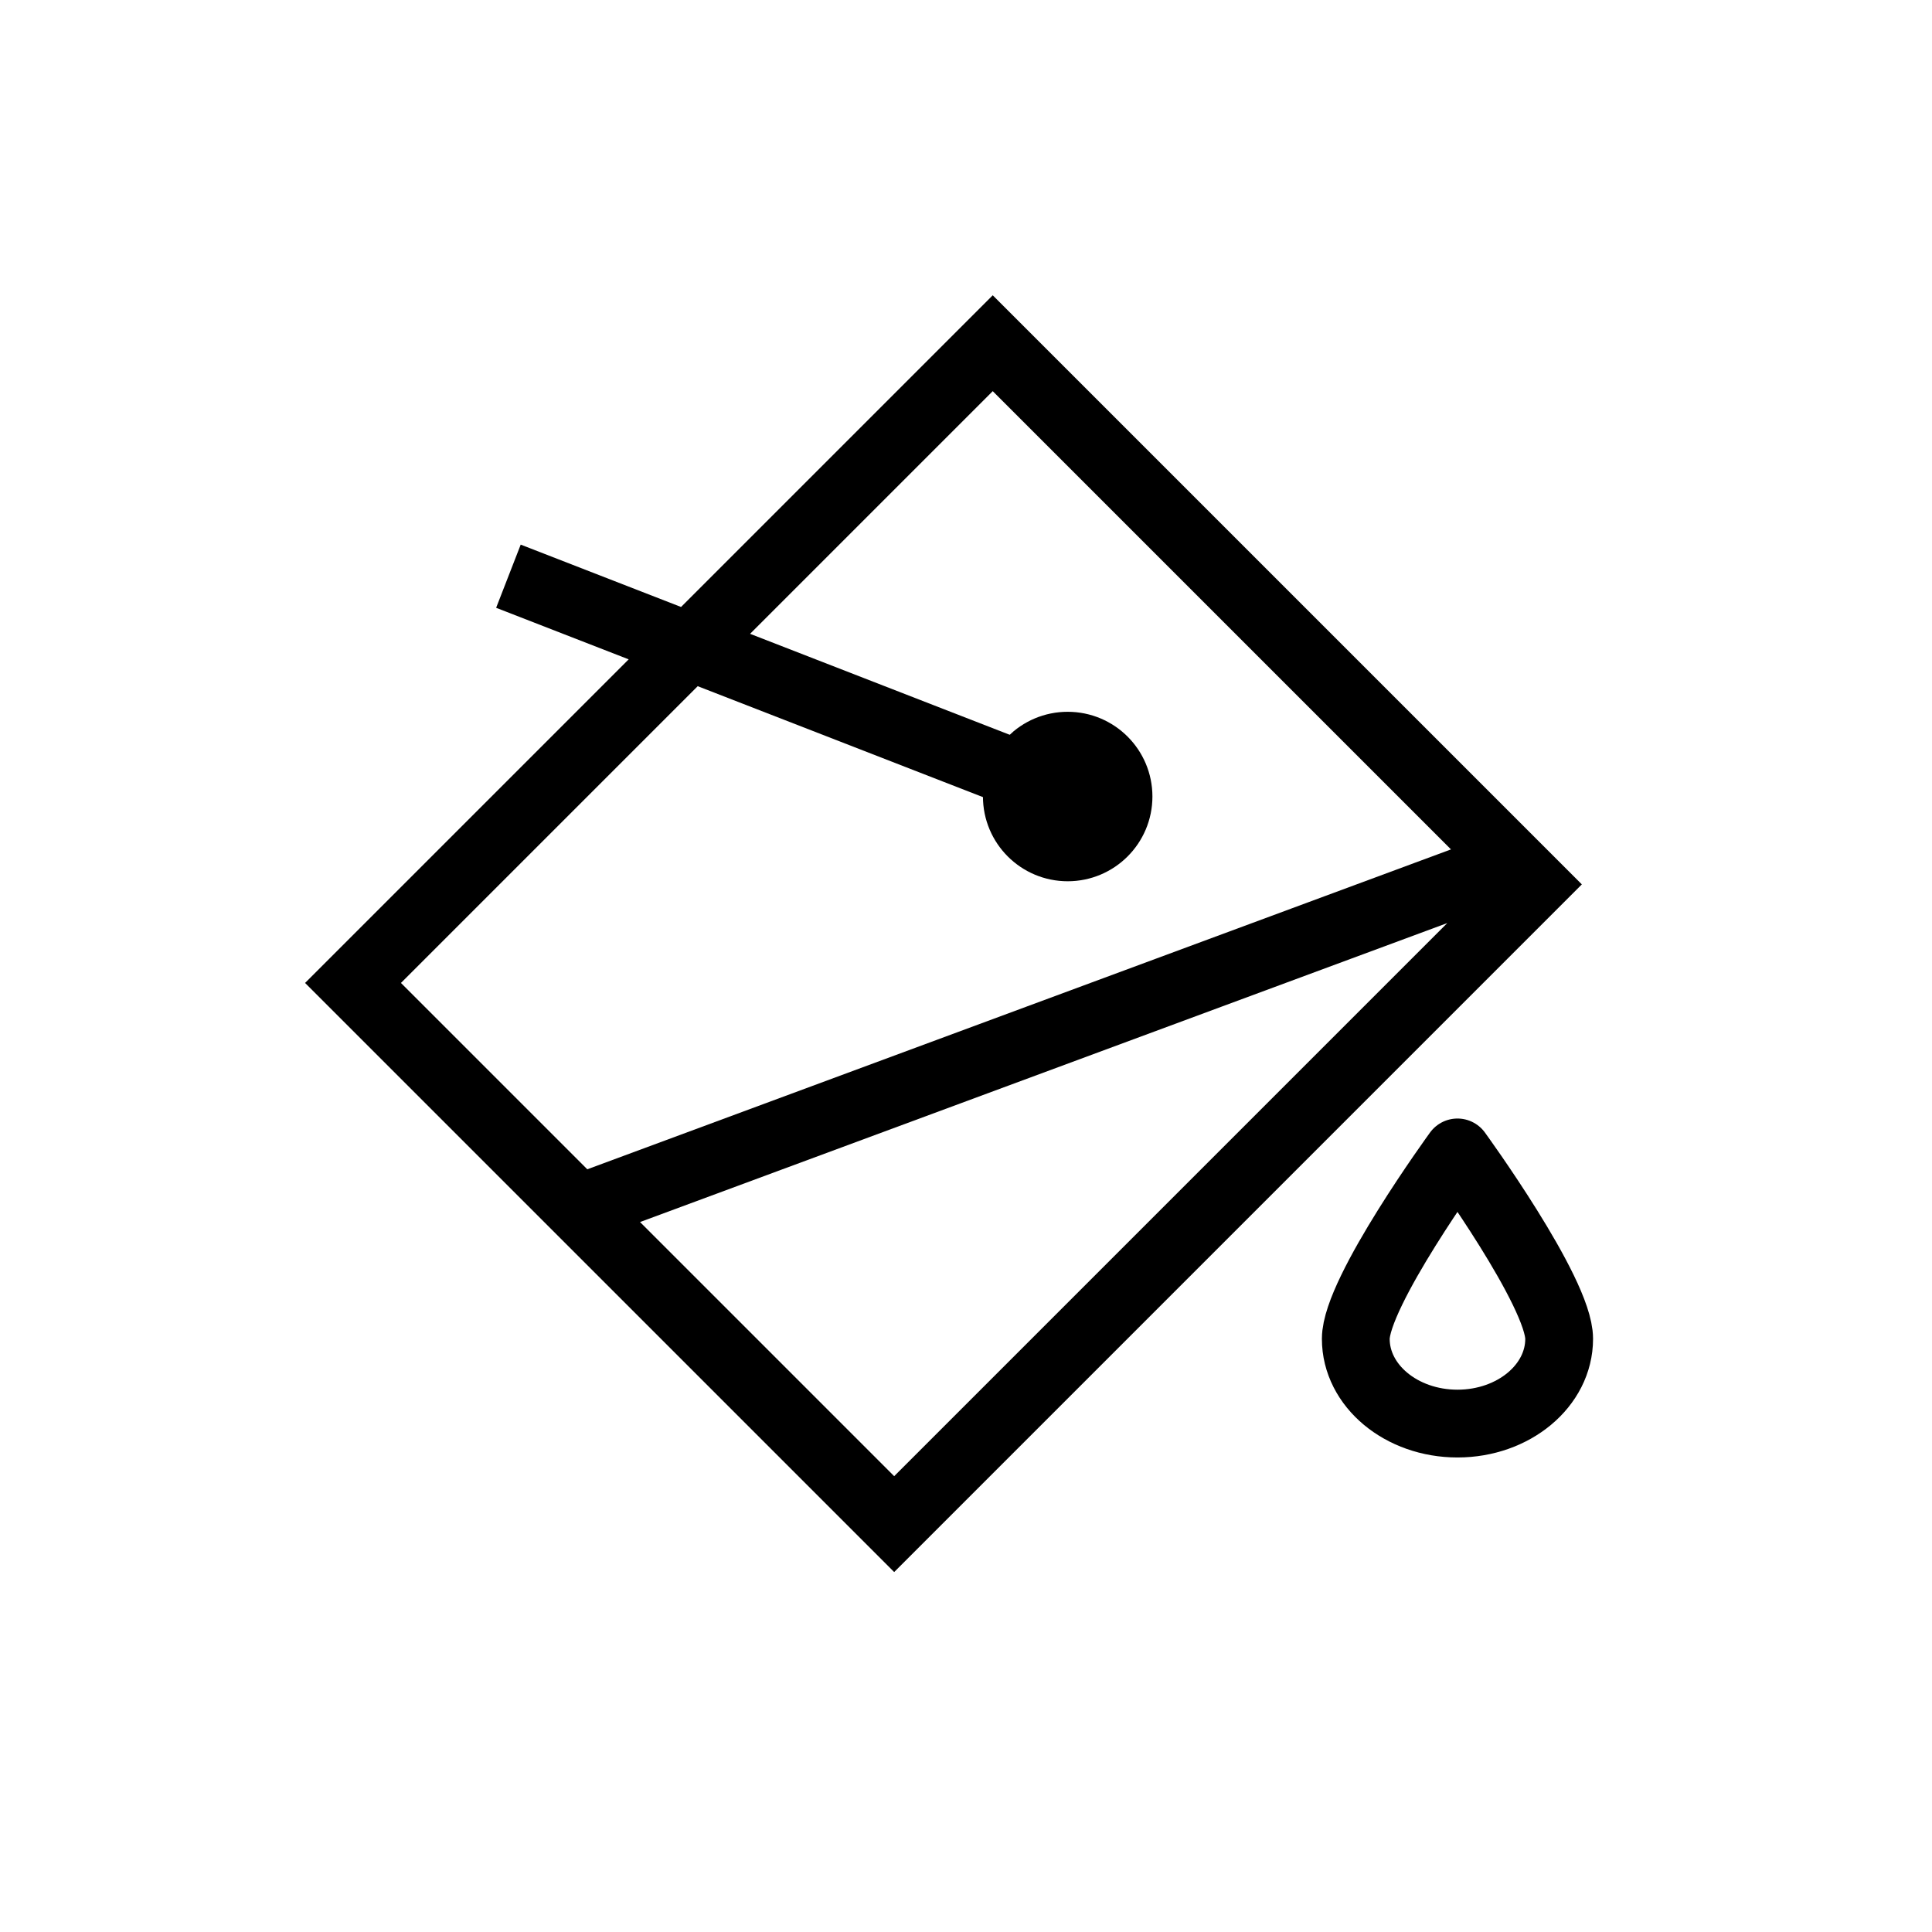 <svg xmlns="http://www.w3.org/2000/svg" width="57" height="57"><g fill="none" fill-rule="evenodd" stroke="#000" stroke-width="2"><circle cx="31.5" cy="23.5" r="1.5"/><path d="M15 17l18 7m-3.711-13.874l15.966 15.966-18.874 18.874L10.415 29zM17.5 35.5l27-10"/><path d="M46 39.5c0 1.381-1.343 2.5-3 2.5s-3-1.119-3-2.5 3-5.5 3-5.5 3 4.119 3 5.5z" stroke-linecap="round" stroke-linejoin="round"/></g></svg>